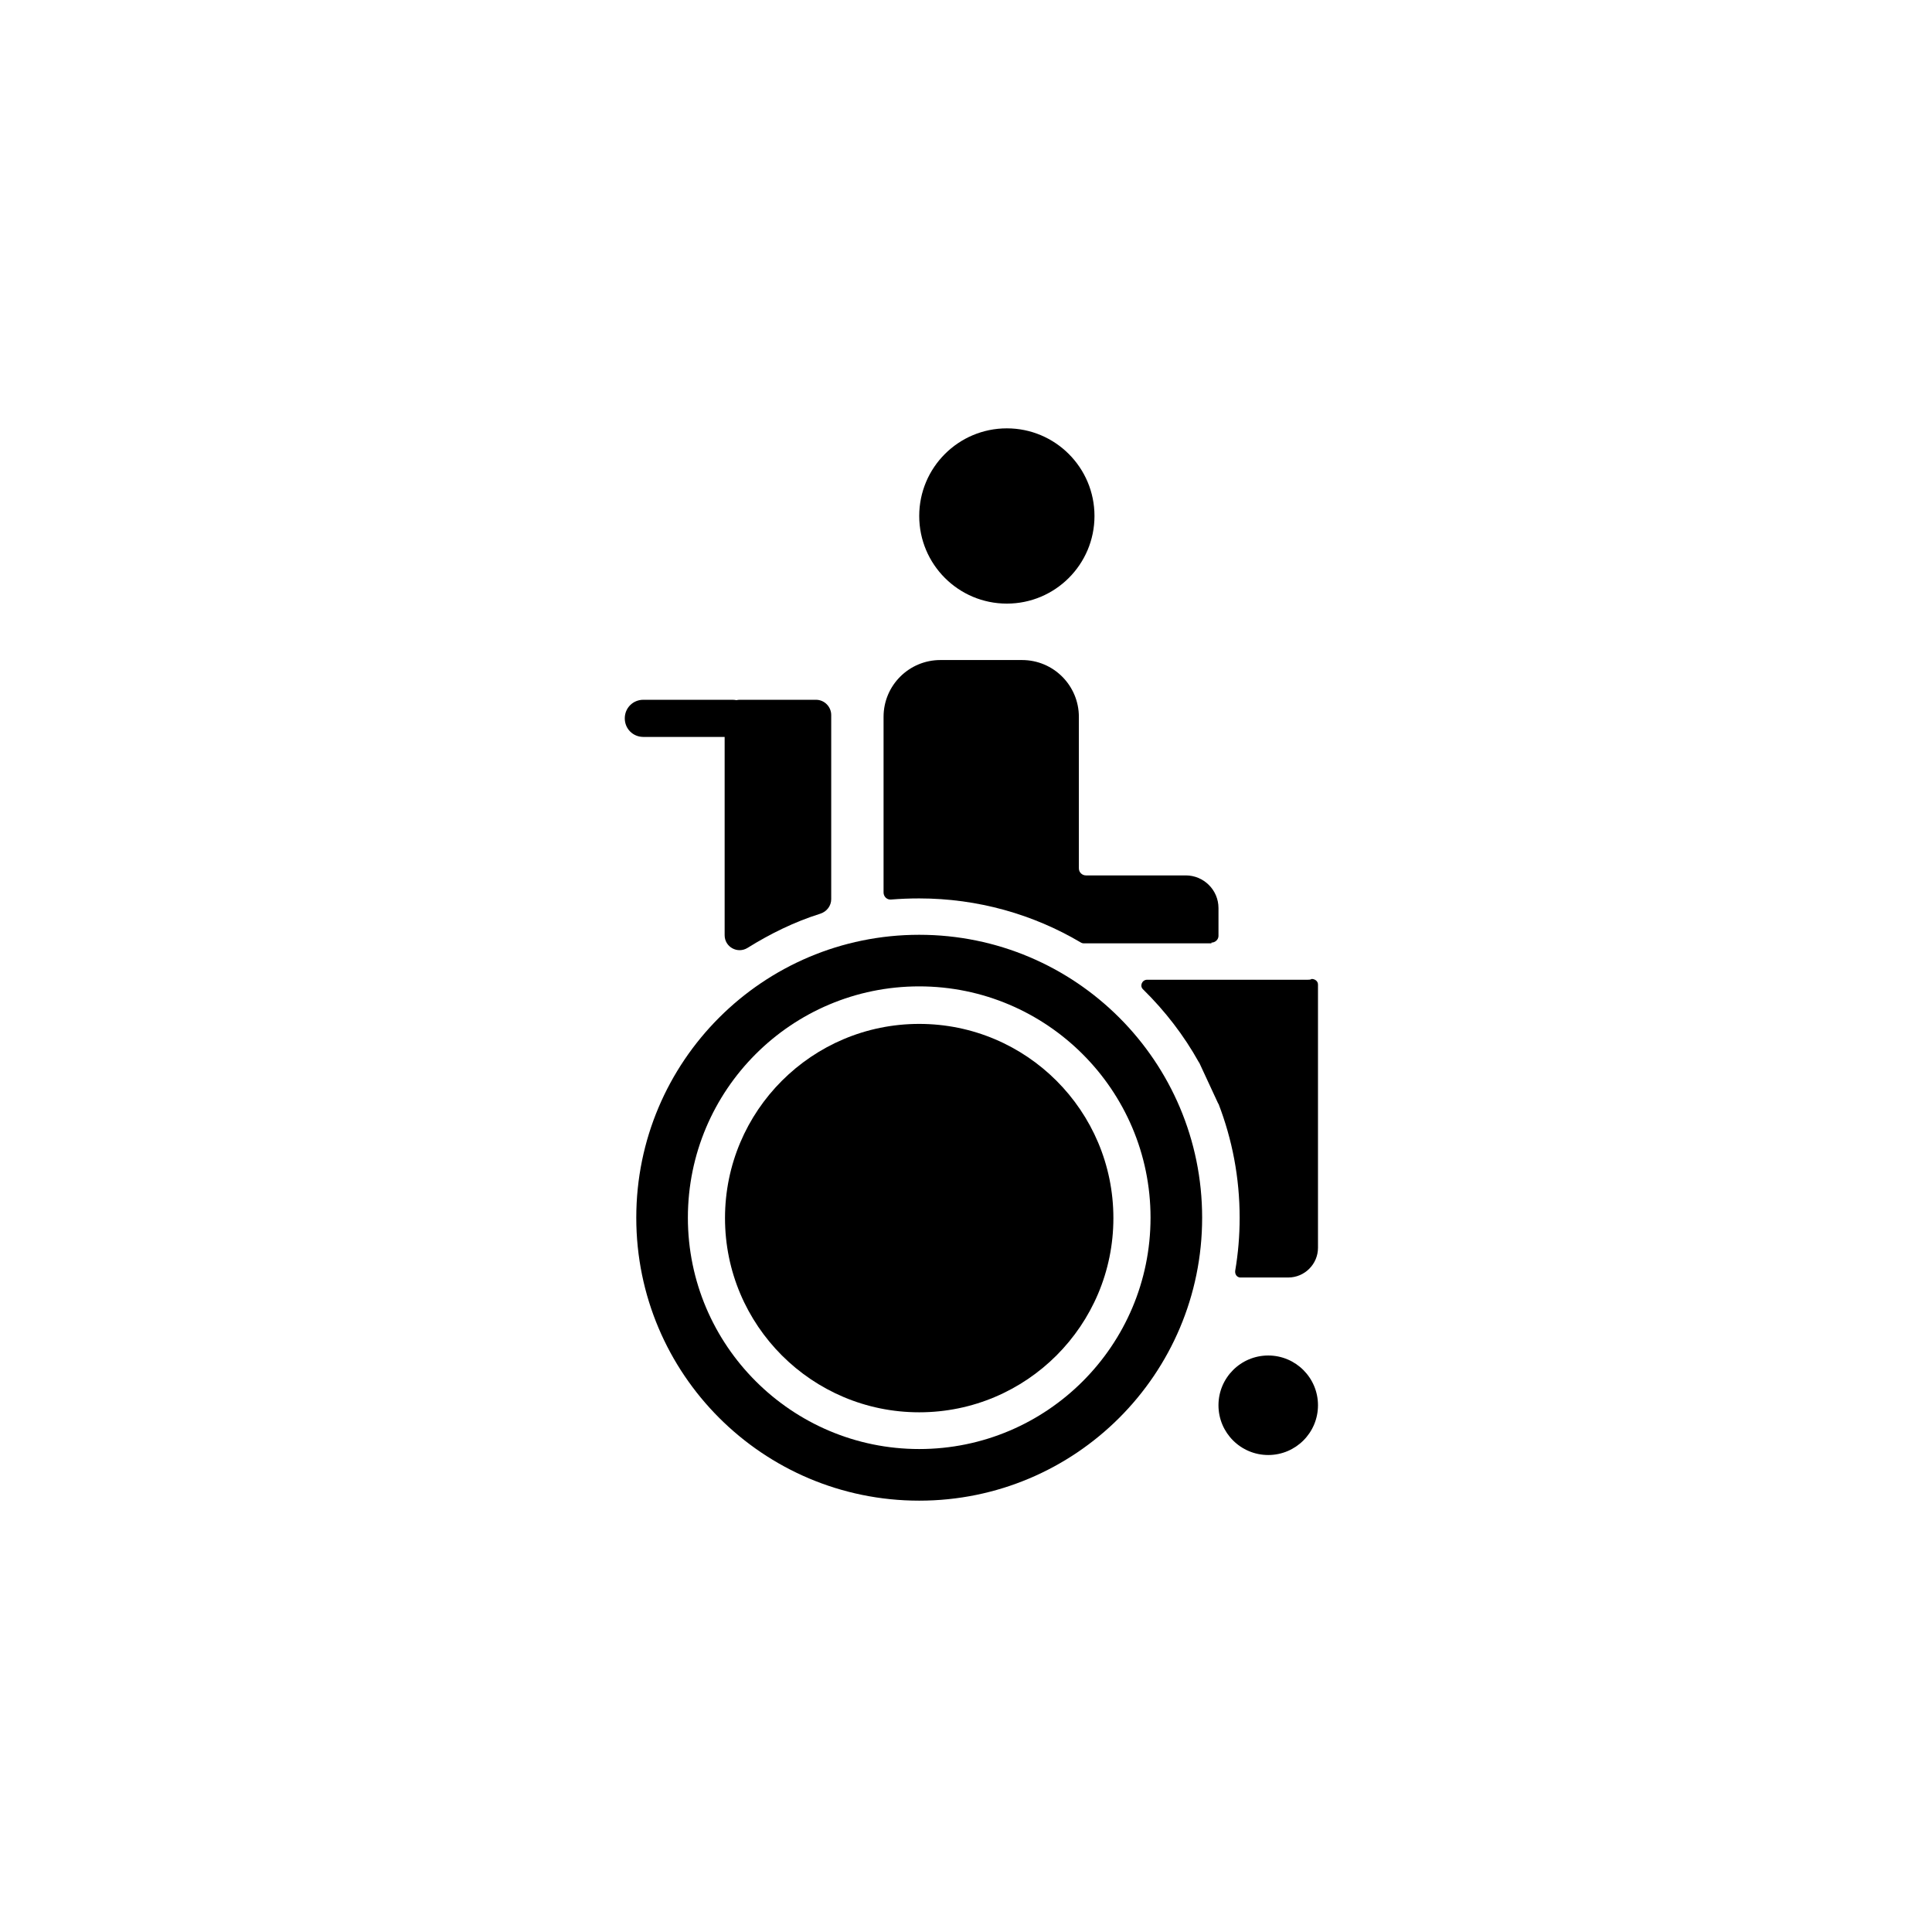 <?xml version="1.0" encoding="UTF-8"?>
<!-- Uploaded to: SVG Find, www.svgfind.com, Generator: SVG Find Mixer Tools -->
<svg fill="#000000" width="800px" height="800px" version="1.1" viewBox="144 144 512 512" xmlns="http://www.w3.org/2000/svg">
 <g>
  <path d="m439.06 466.81c0 28.422-23.039 51.465-51.461 51.465-28.426 0-51.465-23.043-51.465-51.465s23.039-51.465 51.465-51.465c28.422 0 51.461 23.043 51.461 51.465"/>
  <path d="m338.11 329.45h-23.617c-2.754 0-4.922 2.164-4.922 4.922 0 2.754 2.164 4.922 4.922 4.922h23.617c2.754 0 4.922-2.164 4.922-4.922-0.004-2.758-2.168-4.922-4.922-4.922z"/>
  <path d="m434.05 280.74c0 12.824-10.398 23.223-23.223 23.223-12.828 0-23.223-10.398-23.223-23.223 0-12.828 10.395-23.223 23.223-23.223 12.824 0 23.223 10.395 23.223 23.223"/>
  <path d="m465.04 393.8c0.984 0 1.871-0.789 1.871-1.77v-7.379c0-4.82-3.938-8.66-8.66-8.66h-26.469c-0.984 0-1.871-0.789-1.871-1.871v-40.148c0-8.266-6.691-15.055-15.055-15.055h-21.648c-8.266 0-15.055 6.691-15.055 15.055v46.543c0 1.082 0.887 1.969 1.969 1.871 2.461-0.195 4.922-0.297 7.477-0.297 15.547 0 30.207 4.231 42.707 11.609 0.297 0.195 0.59 0.297 0.887 0.297h33.848z"/>
  <path d="m490.62 403.64h-42.605c-1.379 0-2.066 1.672-1.082 2.559 5.805 5.707 10.824 12.203 14.762 19.285 0 0 0 0.098 0.098 0.098l5.019 10.824s0 0.098 0.098 0.098c3.641 9.445 5.609 19.582 5.609 30.207 0 4.82-0.395 9.445-1.18 14.07-0.098 0.887 0.395 1.672 1.277 1.77h0.59 12.203c4.328 0 7.871-3.543 7.871-7.871v-69.766c0-0.887-0.789-1.477-1.672-1.477-0.301 0.203-0.691 0.203-0.988 0.203z"/>
  <path d="m493.28 516.41c0 7.281-5.902 13.184-13.184 13.184-7.285 0-13.188-5.902-13.188-13.184s5.902-13.188 13.188-13.188c7.281 0 13.184 5.906 13.184 13.188"/>
  <path d="m364.28 382.29v-48.805c0-2.164-1.77-4.035-4.035-4.035h-20.172c-2.164 0-4.035 1.77-4.035 4.035v58.352c0 3.148 3.445 5.019 6.102 3.344 6.004-3.738 12.398-6.887 19.285-9.055 1.773-0.586 2.856-2.16 2.856-3.836z"/>
  <path d="m387.6 391.73c-41.426 0-74.98 33.555-74.98 74.98 0 41.426 33.555 74.98 74.98 74.98 41.426 0 74.98-33.555 74.98-74.98 0-41.426-33.555-74.98-74.98-74.98zm0 136.28c-33.75 0-61.305-27.453-61.305-61.305 0-33.852 27.453-61.305 61.305-61.305 33.75 0 61.305 27.453 61.305 61.305-0.004 33.852-27.457 61.305-61.305 61.305z"/>
 </g>
</svg>